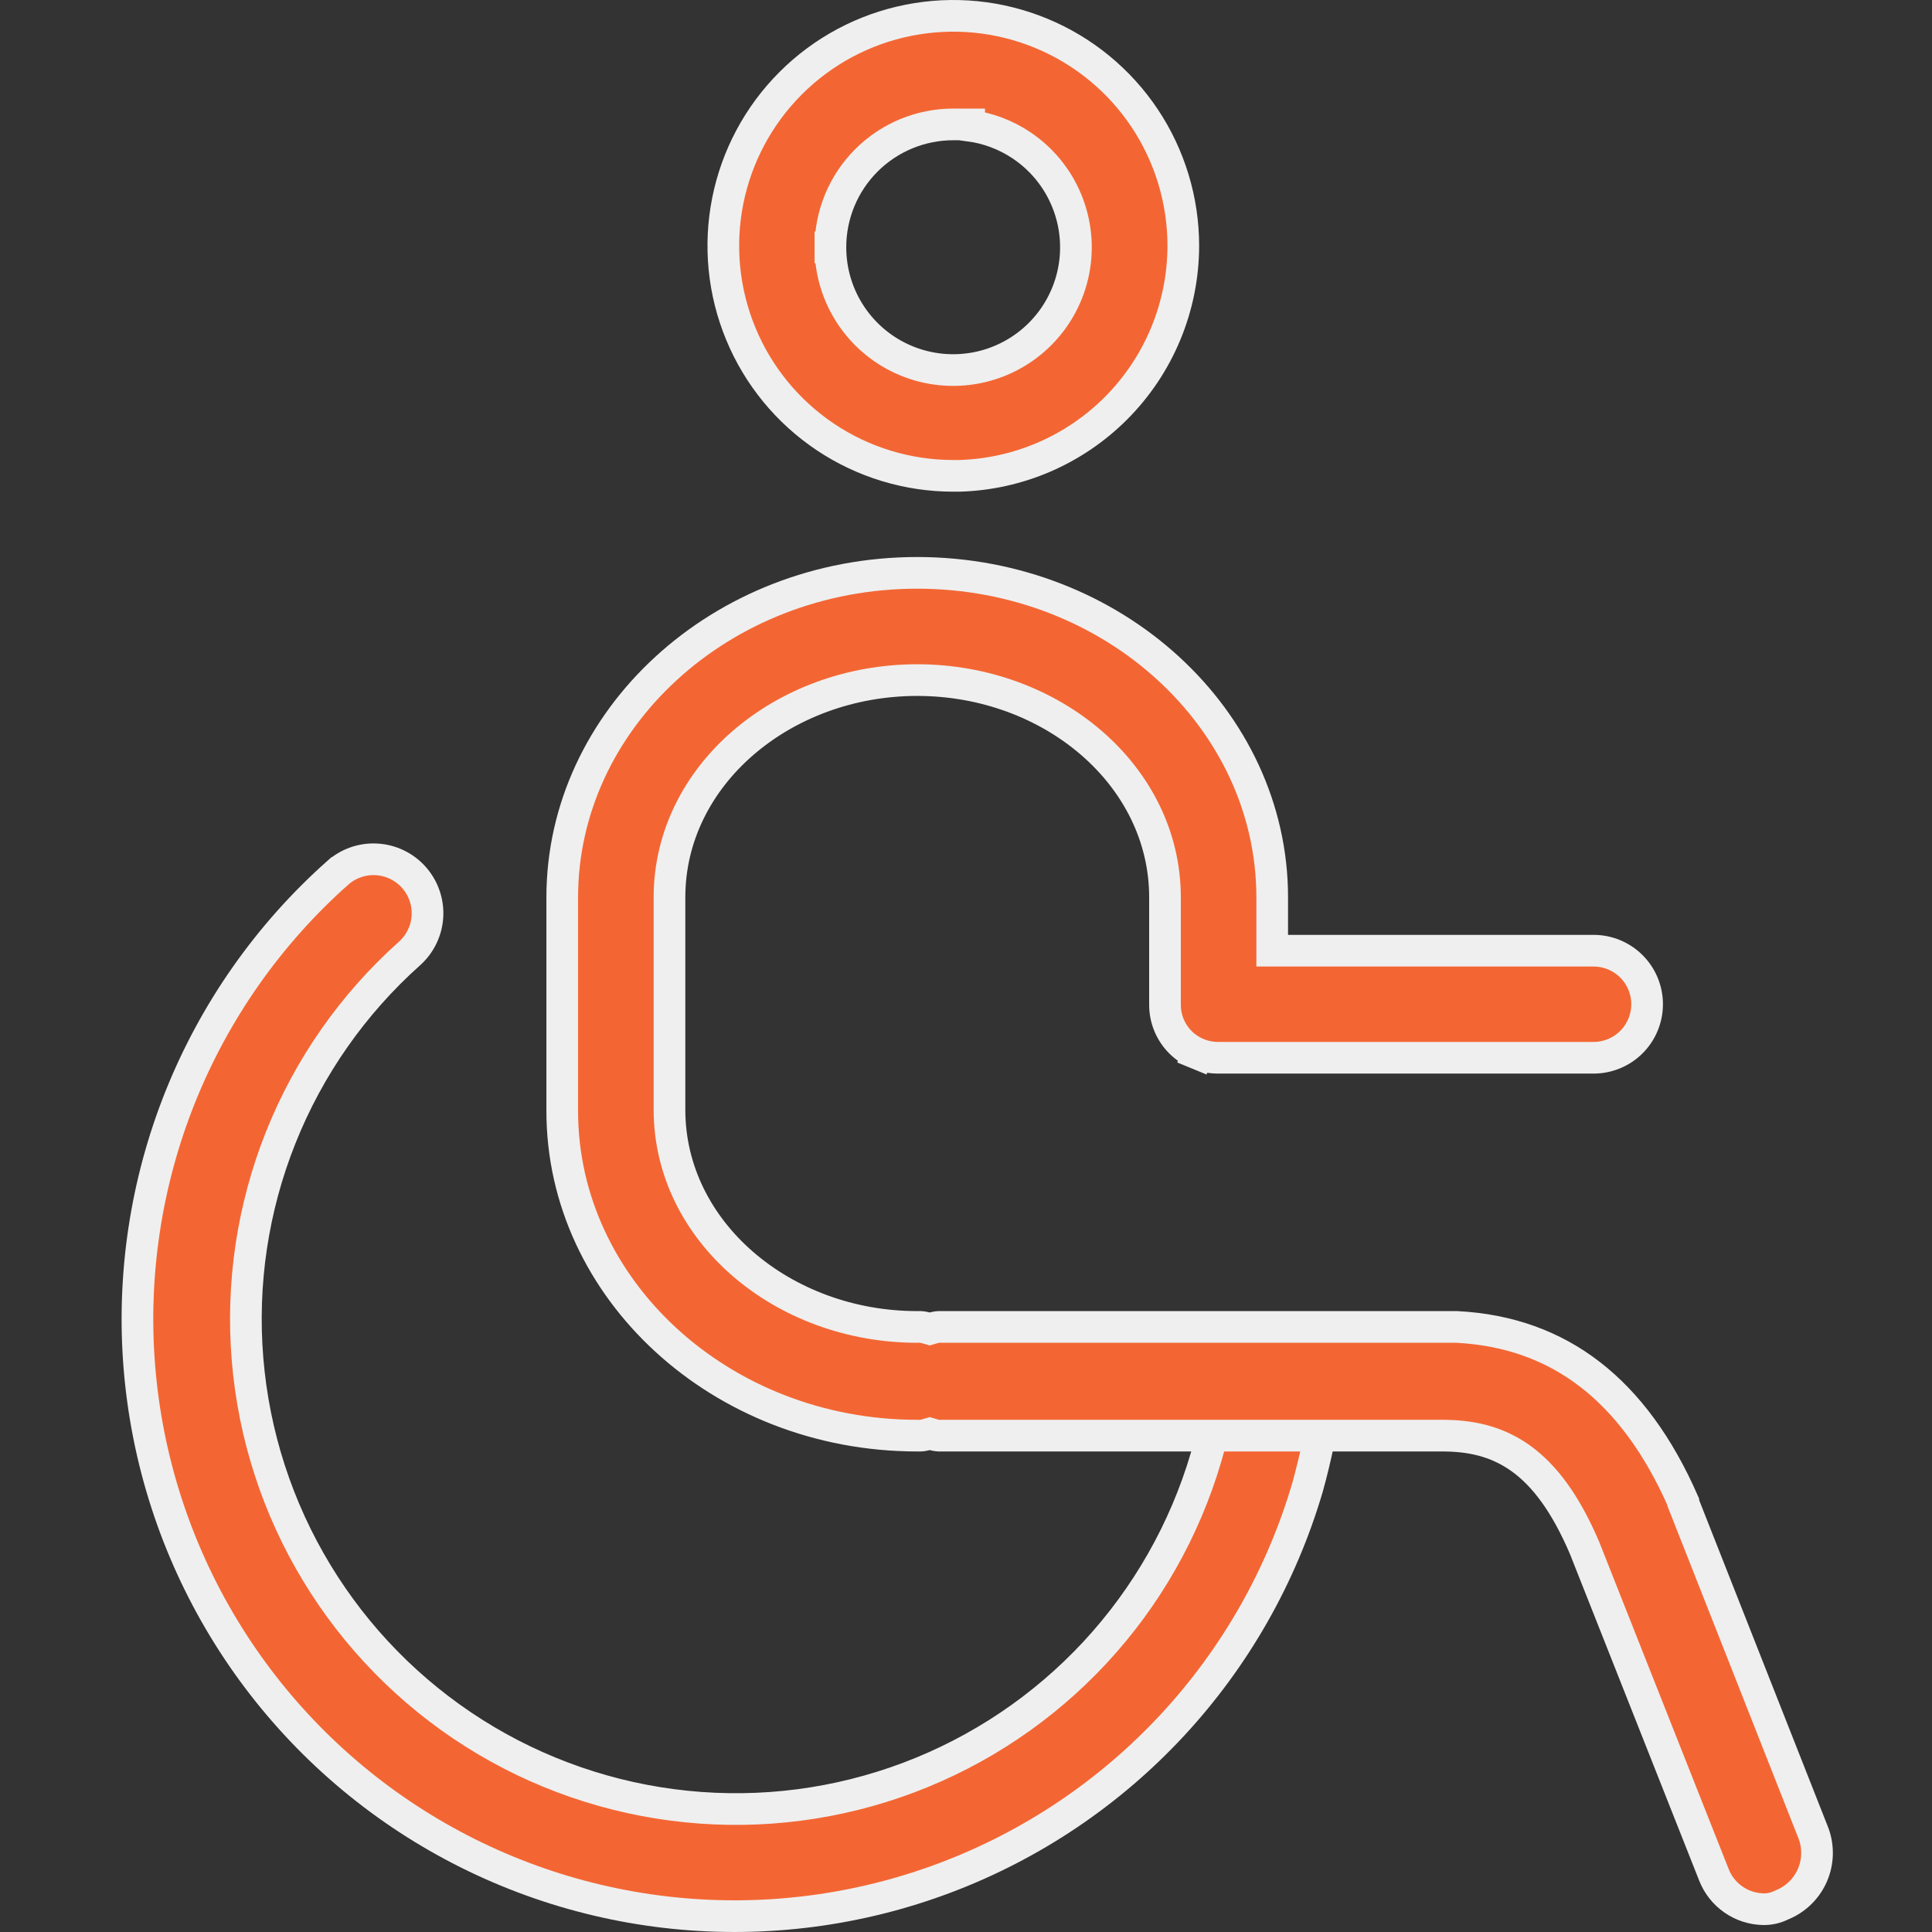 <svg width="61" height="61" viewBox="0 0 61 61" fill="none" xmlns="http://www.w3.org/2000/svg">
<rect x="0" y="0" width="61" height="61" fill="#333333" stroke="none"/>
<path d="M40.482 42.158L40.484 42.158C40.702 42.181 40.912 42.249 41.103 42.357C41.294 42.465 41.46 42.611 41.592 42.786C41.723 42.961 41.817 43.162 41.868 43.375C41.919 43.588 41.925 43.81 41.887 44.025L41.885 44.035L41.883 44.046C41.75 45.029 41.549 46.002 41.284 46.958C40.462 49.758 39.001 52.328 37.016 54.468C35.031 56.608 32.576 58.258 29.844 59.288C27.113 60.318 24.179 60.699 21.275 60.402C18.371 60.105 15.575 59.137 13.109 57.576C10.642 56.014 8.572 53.901 7.061 51.403C5.55 48.905 4.64 46.091 4.402 43.181C4.165 40.272 4.606 37.346 5.691 34.636C6.777 31.926 8.476 29.505 10.657 27.564L10.658 27.564C10.995 27.262 11.438 27.107 11.889 27.133C12.341 27.158 12.764 27.362 13.065 27.699C13.366 28.036 13.521 28.479 13.496 28.931C13.47 29.382 13.266 29.805 12.929 30.106C11.143 31.701 9.752 33.689 8.865 35.912C7.977 38.136 7.618 40.536 7.816 42.922C8.013 45.308 8.761 47.616 10.002 49.663C11.243 51.711 12.942 53.443 14.965 54.723C16.989 56.003 19.282 56.795 21.664 57.038C24.046 57.282 26.451 56.969 28.692 56.124C30.932 55.28 32.946 53.927 34.575 52.172C36.204 50.417 37.403 48.308 38.079 46.011L38.079 46.011C38.309 45.227 38.475 44.426 38.576 43.616C38.645 43.176 38.881 42.779 39.234 42.507C39.59 42.234 40.036 42.109 40.482 42.158Z" fill="#F36633" stroke="#EFEFEF"/>
<path d="M26.219 7.809C26.219 8.576 26.446 9.325 26.872 9.962C27.298 10.599 27.903 11.096 28.611 11.389C29.319 11.683 30.098 11.759 30.85 11.61C31.601 11.461 32.292 11.092 32.834 10.551C33.376 10.009 33.746 9.319 33.896 8.568C34.046 7.816 33.97 7.037 33.677 6.329C33.385 5.62 32.889 5.015 32.252 4.588C31.755 4.255 31.189 4.043 30.6 3.965V3.929L30.1 3.928C29.59 3.928 29.085 4.028 28.614 4.223C28.143 4.418 27.715 4.704 27.355 5.064C26.994 5.425 26.708 5.853 26.513 6.324C26.319 6.795 26.218 7.3 26.219 7.809ZM26.219 7.809L26.719 7.809L26.219 7.81C26.219 7.81 26.219 7.81 26.219 7.809ZM35.231 12.894C33.915 14.211 32.146 14.971 30.29 15.024H30.1C28.663 15.024 27.259 14.598 26.065 13.8C24.871 13.002 23.94 11.868 23.391 10.541C22.841 9.214 22.697 7.754 22.977 6.345C23.258 4.936 23.949 3.642 24.965 2.627C25.98 1.611 27.274 0.92 28.683 0.64C30.092 0.359 31.552 0.503 32.879 1.053C34.206 1.602 35.34 2.533 36.138 3.727C36.935 4.921 37.361 6.325 37.361 7.762C37.358 9.687 36.592 11.533 35.231 12.894Z" fill="#F36633" stroke="#EFEFEF"/>
<path d="M50.215 43.404C51.384 44.311 52.367 45.64 53.147 47.421V47.456L53.182 47.544L57.26 57.889C57.419 58.319 57.405 58.794 57.221 59.214C57.036 59.635 56.694 59.968 56.268 60.141L56.251 60.148L56.236 60.155C56.062 60.241 55.87 60.283 55.676 60.28L55.675 60.28C55.337 60.274 55.008 60.168 54.73 59.974C54.452 59.781 54.238 59.51 54.115 59.195L54.114 59.193L50.036 48.888L50.036 48.888L50.031 48.876C49.441 47.493 48.78 46.591 48.009 46.04C47.228 45.483 46.39 45.328 45.537 45.328H29.749H29.735L29.722 45.328C29.644 45.333 29.566 45.324 29.49 45.303L29.355 45.264L29.219 45.303C29.143 45.324 29.065 45.333 28.987 45.328L28.974 45.328H28.96C22.748 45.328 17.752 40.688 17.752 35.084V28.331C17.752 22.727 22.749 18.087 28.96 18.087C35.171 18.087 40.168 22.727 40.168 28.331V29.517V30.017H40.668H50.315C50.763 30.017 51.193 30.195 51.51 30.512C51.827 30.829 52.005 31.259 52.005 31.707C52.005 32.155 51.827 32.585 51.51 32.902C51.193 33.219 50.763 33.397 50.315 33.397L38.473 33.397L38.469 33.397C38.247 33.399 38.027 33.357 37.822 33.273L37.632 33.736L37.822 33.273C37.616 33.189 37.429 33.065 37.272 32.908C37.115 32.751 36.991 32.564 36.907 32.359C36.823 32.154 36.781 31.933 36.783 31.711H36.783V31.707V28.331C36.783 24.483 33.202 21.473 28.96 21.473C24.719 21.473 21.138 24.483 21.138 28.331V35.038C21.138 38.886 24.719 41.896 28.96 41.896H28.974L28.987 41.896C29.065 41.891 29.143 41.9 29.219 41.921L29.355 41.96L29.49 41.921C29.566 41.9 29.644 41.891 29.722 41.896L29.735 41.896H29.749H46C47.635 41.982 49.033 42.487 50.215 43.404Z" fill="#F36633" stroke="#EFEFEF"/>
</svg>
